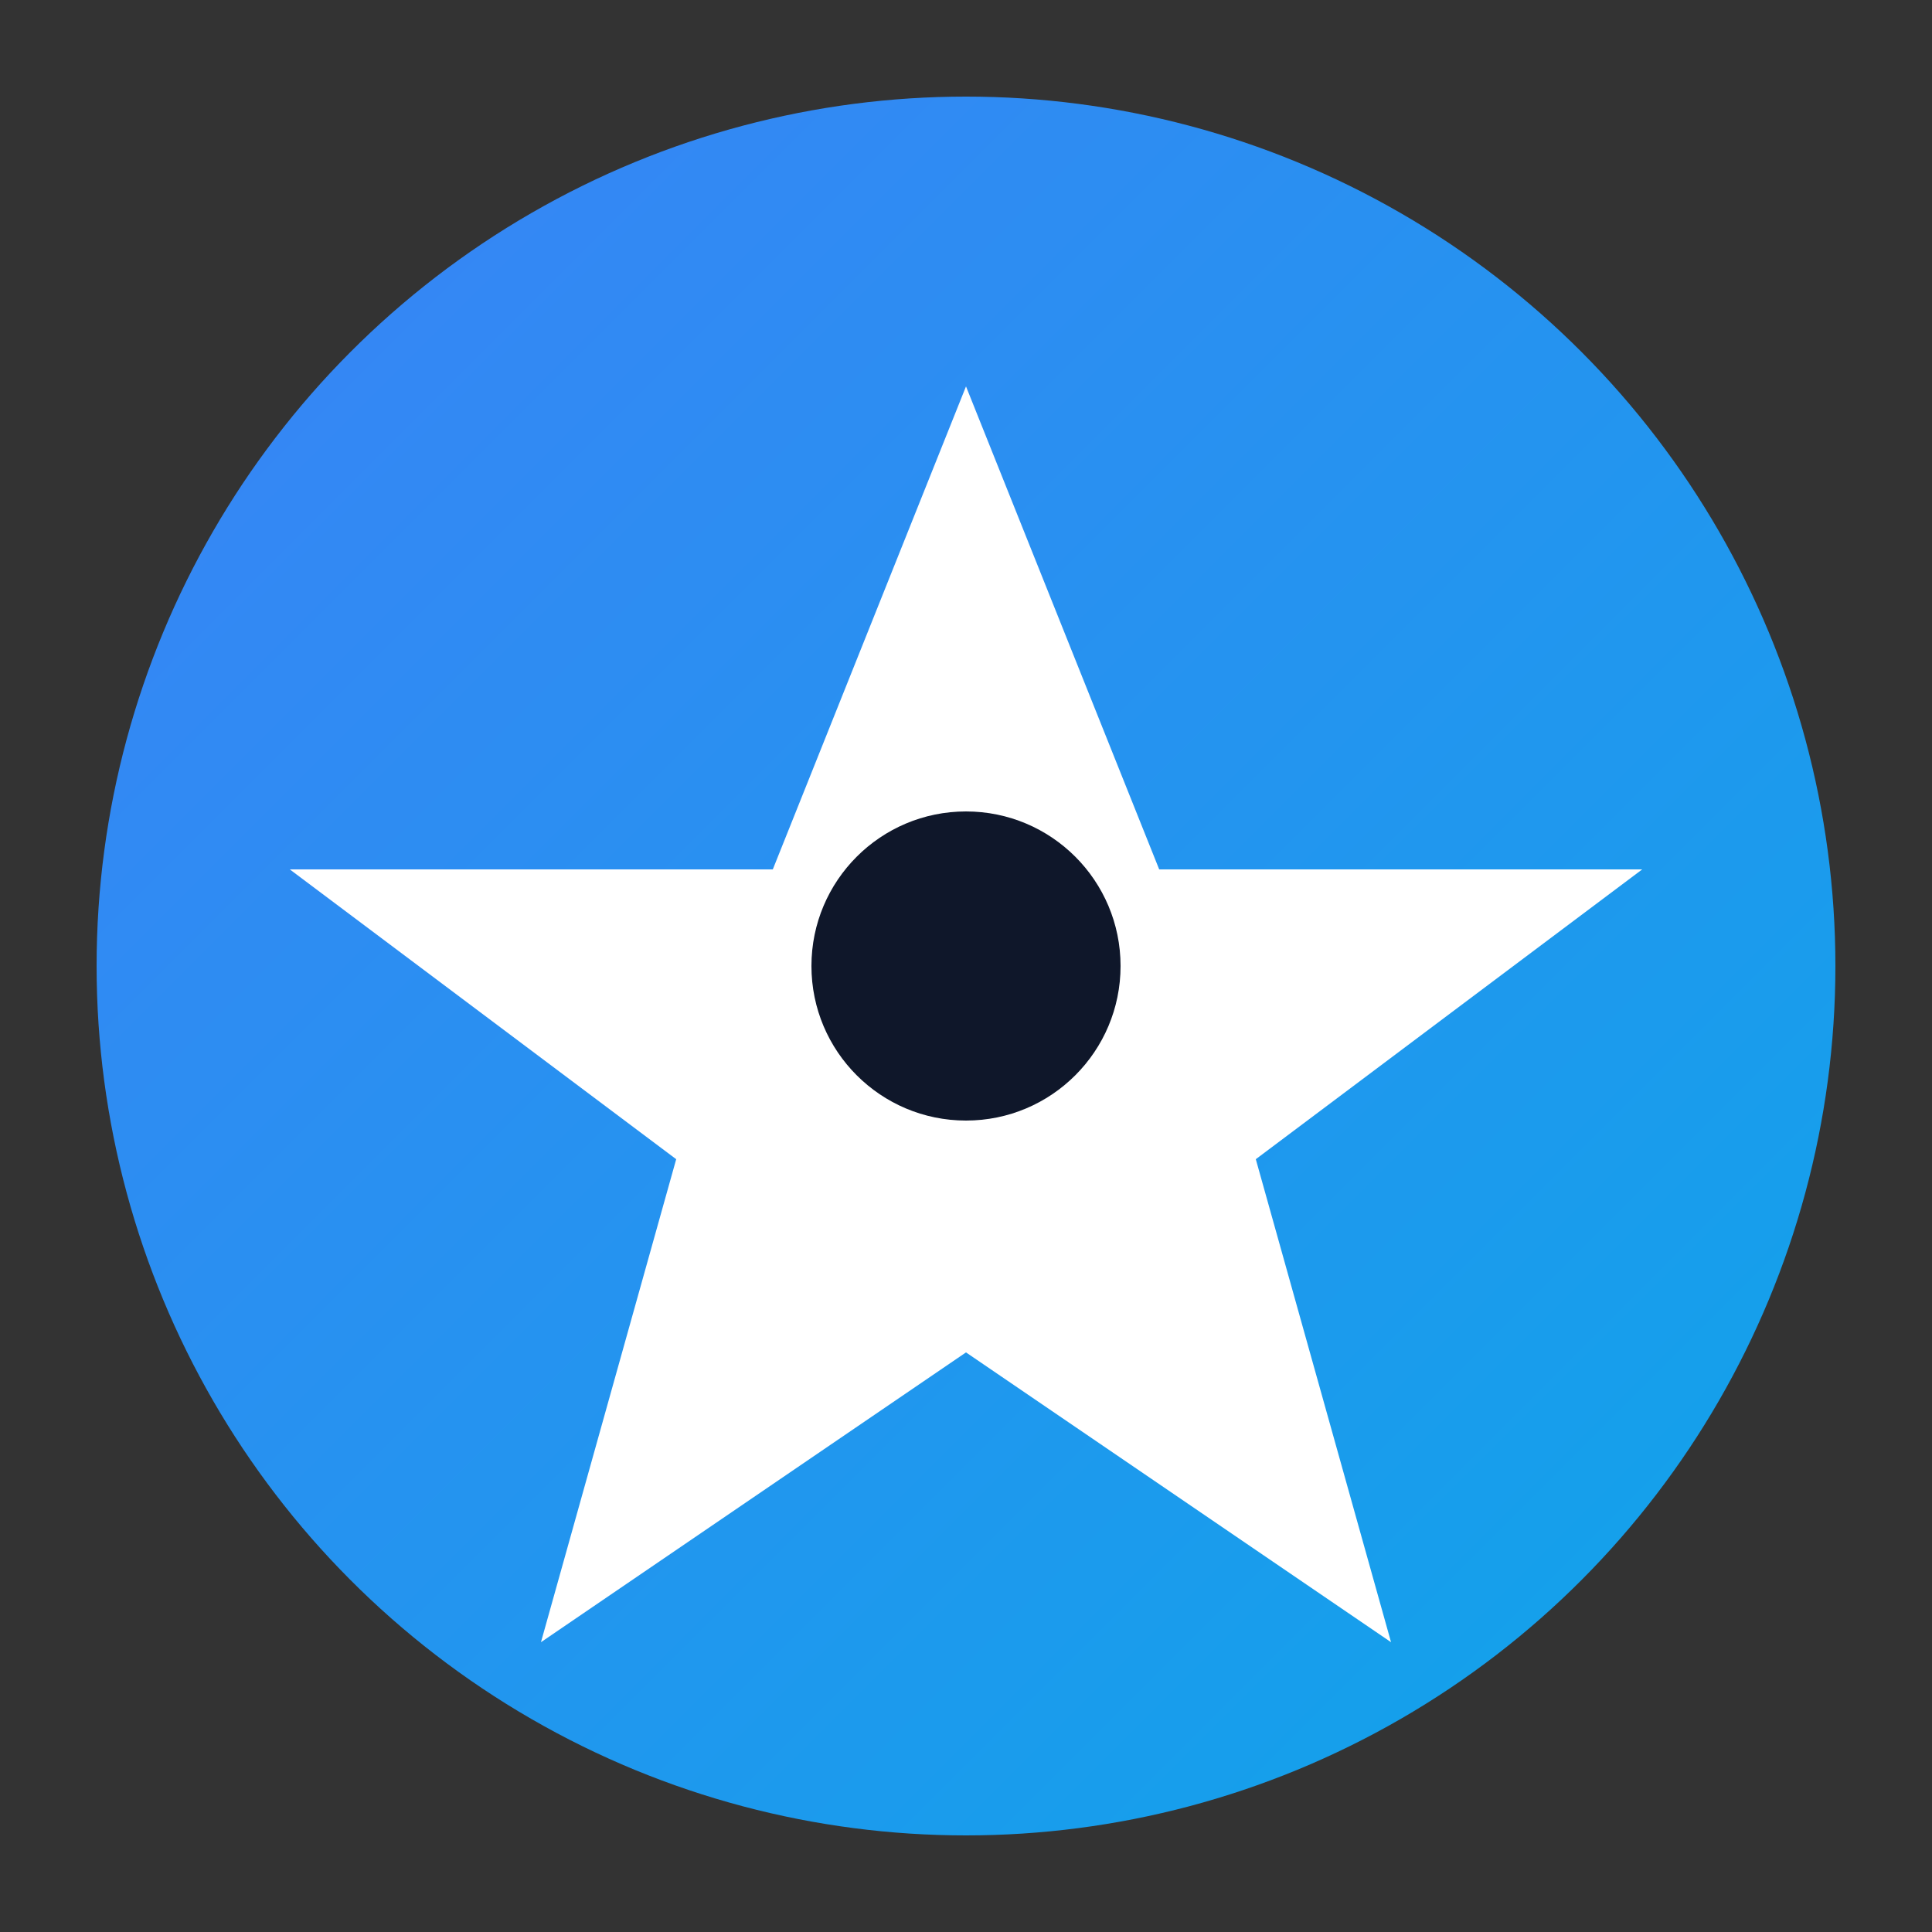 <svg xmlns="http://www.w3.org/2000/svg" viewBox="0 0 100 100">
  <rect x="0" y="0" width="100" height="100" fill="#333333" stroke="none"/>
  <defs>
    <linearGradient id="arctic" x1="0%" y1="0%" x2="100%" y2="100%">
      <stop offset="0%" style="stop-color:#3b82f6"/>
      <stop offset="100%" style="stop-color:#0ea5e9"/>
    </linearGradient>
  </defs>
  <circle cx="50" cy="50" r="45" fill="url(#arctic)"/>
  <path d="M50 20 L60 45 L85 45 L65 60 L72 85 L50 70 L28 85 L35 60 L15 45 L40 45 Z" fill="white"/>
  <circle cx="50" cy="50" r="8" fill="#0f172a"/>
</svg>
